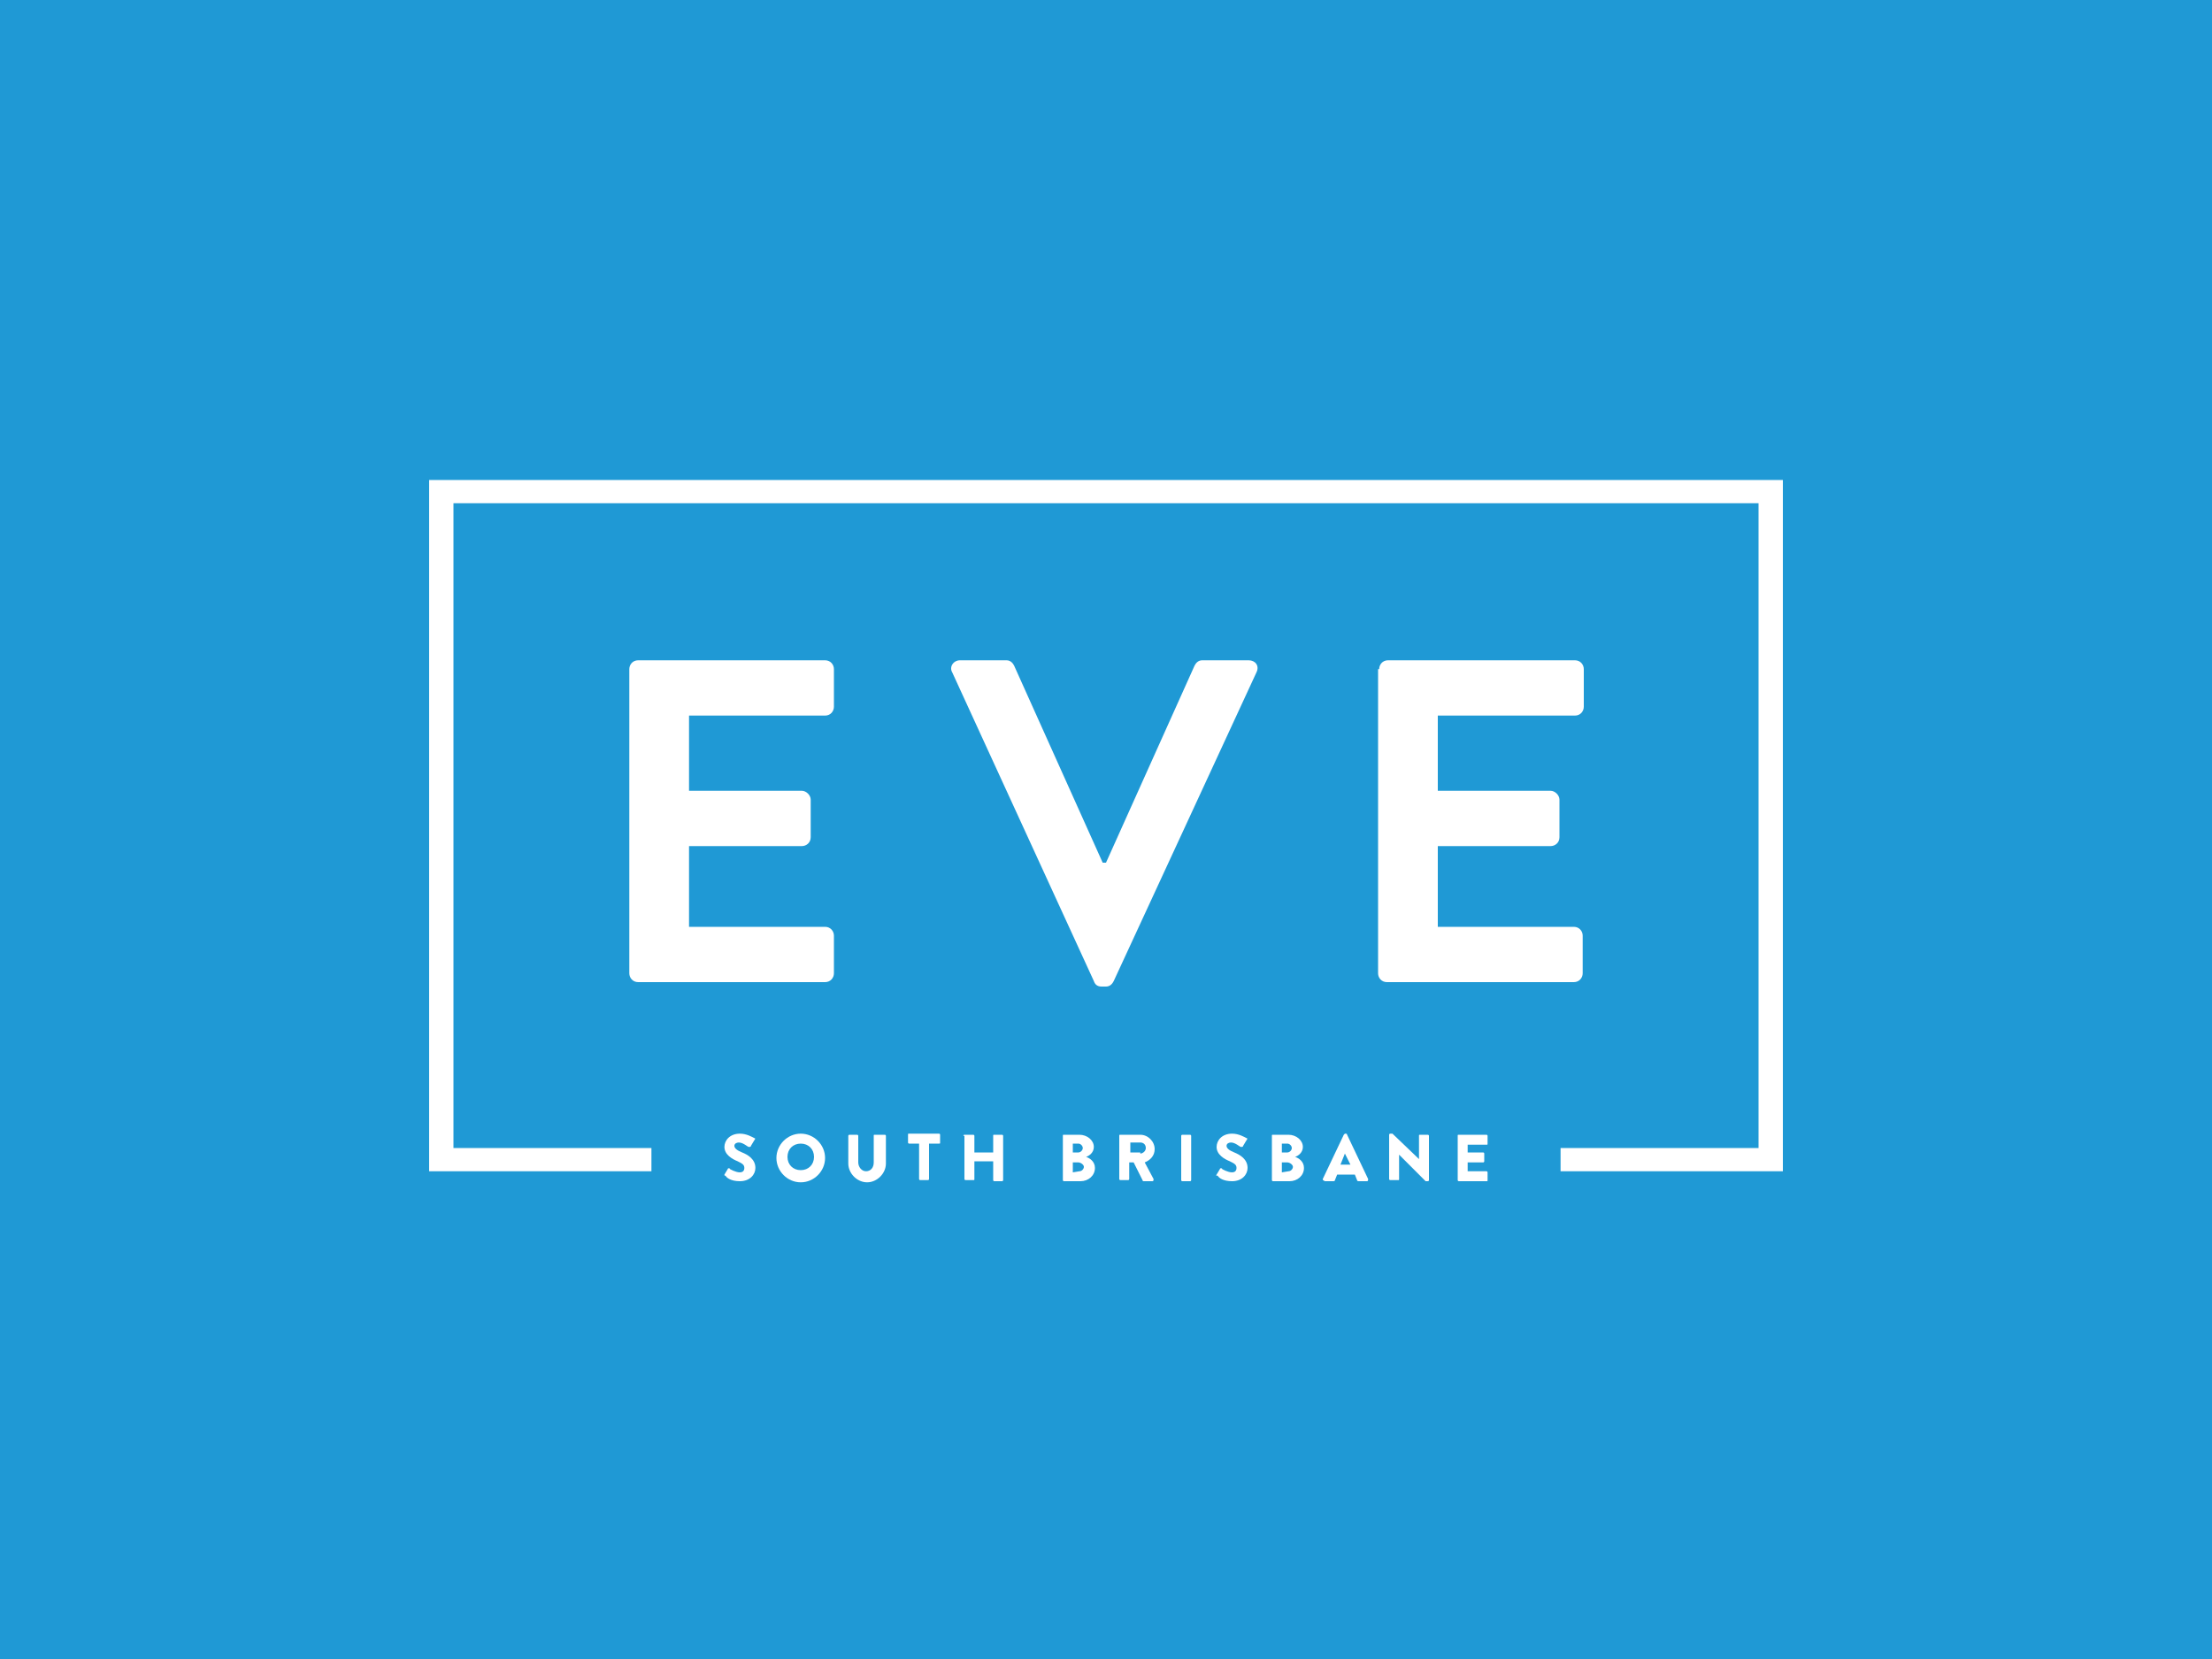 <?xml version="1.0" encoding="utf-8"?>
<!-- Generator: Adobe Illustrator 16.0.0, SVG Export Plug-In . SVG Version: 6.00 Build 0)  -->
<!DOCTYPE svg PUBLIC "-//W3C//DTD SVG 1.1//EN" "http://www.w3.org/Graphics/SVG/1.1/DTD/svg11.dtd">
<svg version="1.1" id="Embassy_copy" xmlns:x="http://ns.adobe.com/Extensibility/1.0/" xmlns:i="http://ns.adobe.com/AdobeIllustrator/10.0/" xmlns:graph="http://ns.adobe.com/Graphs/1.0/"
	 xmlns="http://www.w3.org/2000/svg" xmlns:xlink="http://www.w3.org/1999/xlink" xmlns:a="http://ns.adobe.com/AdobeSVGViewerExtensions/3.0/"
	 x="0px" y="0px" width="200px" height="150px" viewBox="0 0 200 150" enable-background="new 0 0 200 150" xml:space="preserve">
<g>
	<polygon fill="#1F99D5" points="0,150 200,150 200,0 0,0 	"/>
</g>
<g>
	<path fill="#FFFFFF" d="M56.9,60.5c0-0.4,0.3-0.8,0.8-0.8h16.9c0.5,0,0.8,0.4,0.8,0.8v3.4c0,0.4-0.3,0.8-0.8,0.8H62.3v6.8h10.2
		c0.4,0,0.8,0.4,0.8,0.8v3.4c0,0.5-0.4,0.8-0.8,0.8H62.3v7.3h12.3c0.5,0,0.8,0.4,0.8,0.8v3.4c0,0.4-0.3,0.8-0.8,0.8H57.7
		c-0.5,0-0.8-0.4-0.8-0.8V60.5z"/>
	<path fill="#FFFFFF" d="M86.1,60.8c-0.3-0.5,0.1-1.1,0.7-1.1H91c0.4,0,0.6,0.3,0.7,0.5l8,17.8h0.3l8-17.8c0.1-0.2,0.3-0.5,0.7-0.5
		h4.2c0.6,0,1,0.5,0.7,1.1l-12.9,27.9c-0.1,0.2-0.3,0.5-0.7,0.5h-0.4c-0.4,0-0.6-0.2-0.7-0.5L86.1,60.8z"/>
	<path fill="#FFFFFF" d="M124.7,60.5c0-0.4,0.3-0.8,0.8-0.8h16.9c0.5,0,0.8,0.4,0.8,0.8v3.4c0,0.4-0.3,0.8-0.8,0.8H130v6.8h10.2
		c0.4,0,0.8,0.4,0.8,0.8v3.4c0,0.5-0.4,0.8-0.8,0.8H130v7.3h12.3c0.5,0,0.8,0.4,0.8,0.8v3.4c0,0.4-0.3,0.8-0.8,0.8h-16.9
		c-0.5,0-0.8-0.4-0.8-0.8V60.5z"/>
	<polygon fill="#FFFFFF" points="161.2,43.4 38.8,43.4 38.8,105.9 58.9,105.9 58.9,103.8 41,103.8 41,45.5 159,45.5 159,103.8 
		141.1,103.8 141.1,105.9 161.2,105.9 	"/>
	<path fill="#FFFFFF" d="M65.5,106.2l0.3-0.5c0-0.1,0.2-0.1,0.2,0c0,0,0.5,0.3,0.9,0.3c0.2,0,0.4-0.1,0.4-0.4c0-0.3-0.2-0.4-0.6-0.6
		c-0.5-0.2-1.2-0.6-1.2-1.3c0-0.6,0.5-1.2,1.4-1.2c0.6,0,1.1,0.3,1.3,0.4c0.1,0,0.1,0.1,0,0.2l-0.3,0.5c0,0.1-0.1,0.1-0.2,0.1
		c-0.1,0-0.5-0.4-0.9-0.4c-0.2,0-0.4,0.1-0.4,0.3c0,0.2,0.2,0.4,0.7,0.6c0.5,0.2,1.2,0.6,1.2,1.4c0,0.6-0.5,1.2-1.4,1.2
		c-0.8,0-1.2-0.3-1.3-0.5C65.5,106.3,65.5,106.3,65.5,106.2"/>
	<path fill="#FFFFFF" d="M72.4,102.5c1.2,0,2.2,1,2.2,2.2c0,1.2-1,2.2-2.2,2.2c-1.2,0-2.2-1-2.2-2.2S71.2,102.5,72.4,102.5
		 M72.4,105.8c0.7,0,1.2-0.5,1.2-1.2c0-0.7-0.5-1.2-1.2-1.2s-1.2,0.5-1.2,1.2C71.2,105.3,71.7,105.8,72.4,105.8"/>
	<path fill="#FFFFFF" d="M76.7,102.7c0-0.1,0.1-0.1,0.1-0.1h0.7c0.1,0,0.1,0.1,0.1,0.1v2.4c0,0.4,0.3,0.8,0.7,0.8
		c0.4,0,0.7-0.3,0.7-0.8v-2.4c0-0.1,0-0.1,0.1-0.1H80c0.1,0,0.1,0.1,0.1,0.1v2.5c0,0.9-0.8,1.7-1.7,1.7c-0.9,0-1.7-0.8-1.7-1.7
		L76.7,102.7L76.7,102.7z"/>
	<path fill="#FFFFFF" d="M83.1,103.4h-0.9c-0.1,0-0.1-0.1-0.1-0.1v-0.7c0-0.1,0-0.1,0.1-0.1h2.7c0.1,0,0.1,0.1,0.1,0.1v0.7
		c0,0.1,0,0.1-0.1,0.1h-0.9v3.2c0,0.1-0.1,0.1-0.1,0.1h-0.7c-0.1,0-0.1-0.1-0.1-0.1V103.4z"/>
	<path fill="#FFFFFF" d="M87.1,102.7c0-0.1,0.1-0.1,0.1-0.1H88c0.1,0,0.1,0.1,0.1,0.1v1.5h1.7v-1.5c0-0.1,0-0.1,0.1-0.1h0.7
		c0.1,0,0.1,0.1,0.1,0.1v4c0,0.1-0.1,0.1-0.1,0.1h-0.7c-0.1,0-0.1-0.1-0.1-0.1V105h-1.7v1.6c0,0.1,0,0.1-0.1,0.1h-0.7
		c-0.1,0-0.1-0.1-0.1-0.1V102.7L87.1,102.7z"/>
	<path fill="#FFFFFF" d="M96.1,102.7c0-0.1,0-0.1,0.1-0.1h1.4c0.7,0,1.3,0.5,1.3,1.1c0,0.5-0.4,0.8-0.7,0.9c0.3,0.1,0.8,0.4,0.8,1
		c0,0.7-0.6,1.2-1.3,1.2h-1.5c-0.1,0-0.1-0.1-0.1-0.1V102.7z M97.5,104.2c0.2,0,0.4-0.2,0.4-0.4c0-0.2-0.2-0.4-0.4-0.4H97v0.8H97.5z
		 M97.6,105.9c0.2,0,0.4-0.2,0.4-0.4c0-0.2-0.3-0.4-0.5-0.4H97v0.9L97.6,105.9L97.6,105.9z"/>
	<path fill="#FFFFFF" d="M101.2,102.7c0-0.1,0-0.1,0.1-0.1h1.8c0.7,0,1.3,0.6,1.3,1.3c0,0.6-0.4,1-0.9,1.2l0.8,1.5
		c0,0.1,0,0.2-0.1,0.2h-0.8c0,0-0.1,0-0.1-0.1l-0.8-1.6h-0.4v1.5c0,0.1-0.1,0.1-0.1,0.1h-0.7c-0.1,0-0.1-0.1-0.1-0.1V102.7
		L101.2,102.7z M103.1,104.3c0.2,0,0.5-0.2,0.5-0.5c0-0.3-0.2-0.5-0.5-0.5h-0.9v0.9H103.1z"/>
	<path fill="#FFFFFF" d="M106.8,102.7c0-0.1,0.1-0.1,0.1-0.1h0.7c0.1,0,0.1,0.1,0.1,0.1v4c0,0.1-0.1,0.1-0.1,0.1h-0.7
		c-0.1,0-0.1-0.1-0.1-0.1V102.7z"/>
	<path fill="#FFFFFF" d="M110,106.2l0.3-0.5c0-0.1,0.2-0.1,0.2,0c0,0,0.5,0.3,0.9,0.3c0.2,0,0.4-0.1,0.4-0.4c0-0.3-0.2-0.4-0.6-0.6
		c-0.5-0.2-1.2-0.6-1.2-1.3c0-0.6,0.5-1.2,1.4-1.2c0.6,0,1.1,0.3,1.3,0.4c0.1,0,0.1,0.1,0,0.2l-0.3,0.5c0,0.1-0.1,0.1-0.2,0.1
		c-0.1,0-0.5-0.4-0.9-0.4c-0.2,0-0.4,0.1-0.4,0.3c0,0.2,0.2,0.4,0.7,0.6c0.5,0.2,1.2,0.6,1.2,1.4c0,0.6-0.5,1.2-1.4,1.2
		c-0.8,0-1.2-0.3-1.3-0.5C110,106.3,109.9,106.3,110,106.2"/>
	<path fill="#FFFFFF" d="M115,102.7c0-0.1,0-0.1,0.1-0.1h1.4c0.7,0,1.3,0.5,1.3,1.1c0,0.5-0.4,0.8-0.7,0.9c0.3,0.1,0.8,0.4,0.8,1
		c0,0.7-0.6,1.2-1.3,1.2h-1.5c-0.1,0-0.1-0.1-0.1-0.1V102.7L115,102.7z M116.4,104.2c0.2,0,0.4-0.2,0.4-0.4c0-0.2-0.2-0.4-0.4-0.4
		h-0.5v0.8H116.4z M116.5,105.9c0.2,0,0.4-0.2,0.4-0.4c0-0.2-0.3-0.4-0.5-0.4h-0.5v0.9L116.5,105.9L116.5,105.9z"/>
	<path fill="#FFFFFF" d="M119.6,106.6l1.9-4c0,0,0.1-0.1,0.1-0.1h0.1c0,0,0.1,0,0.1,0.1l1.9,4c0,0.1,0,0.2-0.1,0.2h-0.7
		c-0.1,0-0.2,0-0.2-0.1l-0.2-0.5h-1.6l-0.2,0.5c0,0.1-0.1,0.1-0.2,0.1h-0.7C119.6,106.7,119.6,106.7,119.6,106.6 M122.1,105.3
		l-0.5-1h0l-0.4,1H122.1z"/>
	<path fill="#FFFFFF" d="M125.6,102.6c0-0.1,0.1-0.1,0.1-0.1h0.2l2.4,2.3h0v-2.1c0-0.1,0-0.1,0.1-0.1h0.7c0.1,0,0.1,0.1,0.1,0.1v4
		c0,0.1-0.1,0.1-0.1,0.1H129c0,0-0.1,0-0.1,0l-2.4-2.4h0v2.2c0,0.1,0,0.1-0.1,0.1h-0.7c-0.1,0-0.1-0.1-0.1-0.1L125.6,102.6z"/>
	<path fill="#FFFFFF" d="M131.8,102.7c0-0.1,0-0.1,0.1-0.1h2.5c0.1,0,0.1,0.1,0.1,0.1v0.7c0,0.1,0,0.1-0.1,0.1h-1.7v0.7h1.4
		c0.1,0,0.1,0.1,0.1,0.1v0.7c0,0.1-0.1,0.1-0.1,0.1h-1.4v0.8h1.7c0.1,0,0.1,0.1,0.1,0.1v0.7c0,0.1,0,0.1-0.1,0.1h-2.5
		c-0.1,0-0.1-0.1-0.1-0.1V102.7z"/>
</g>
</svg>
